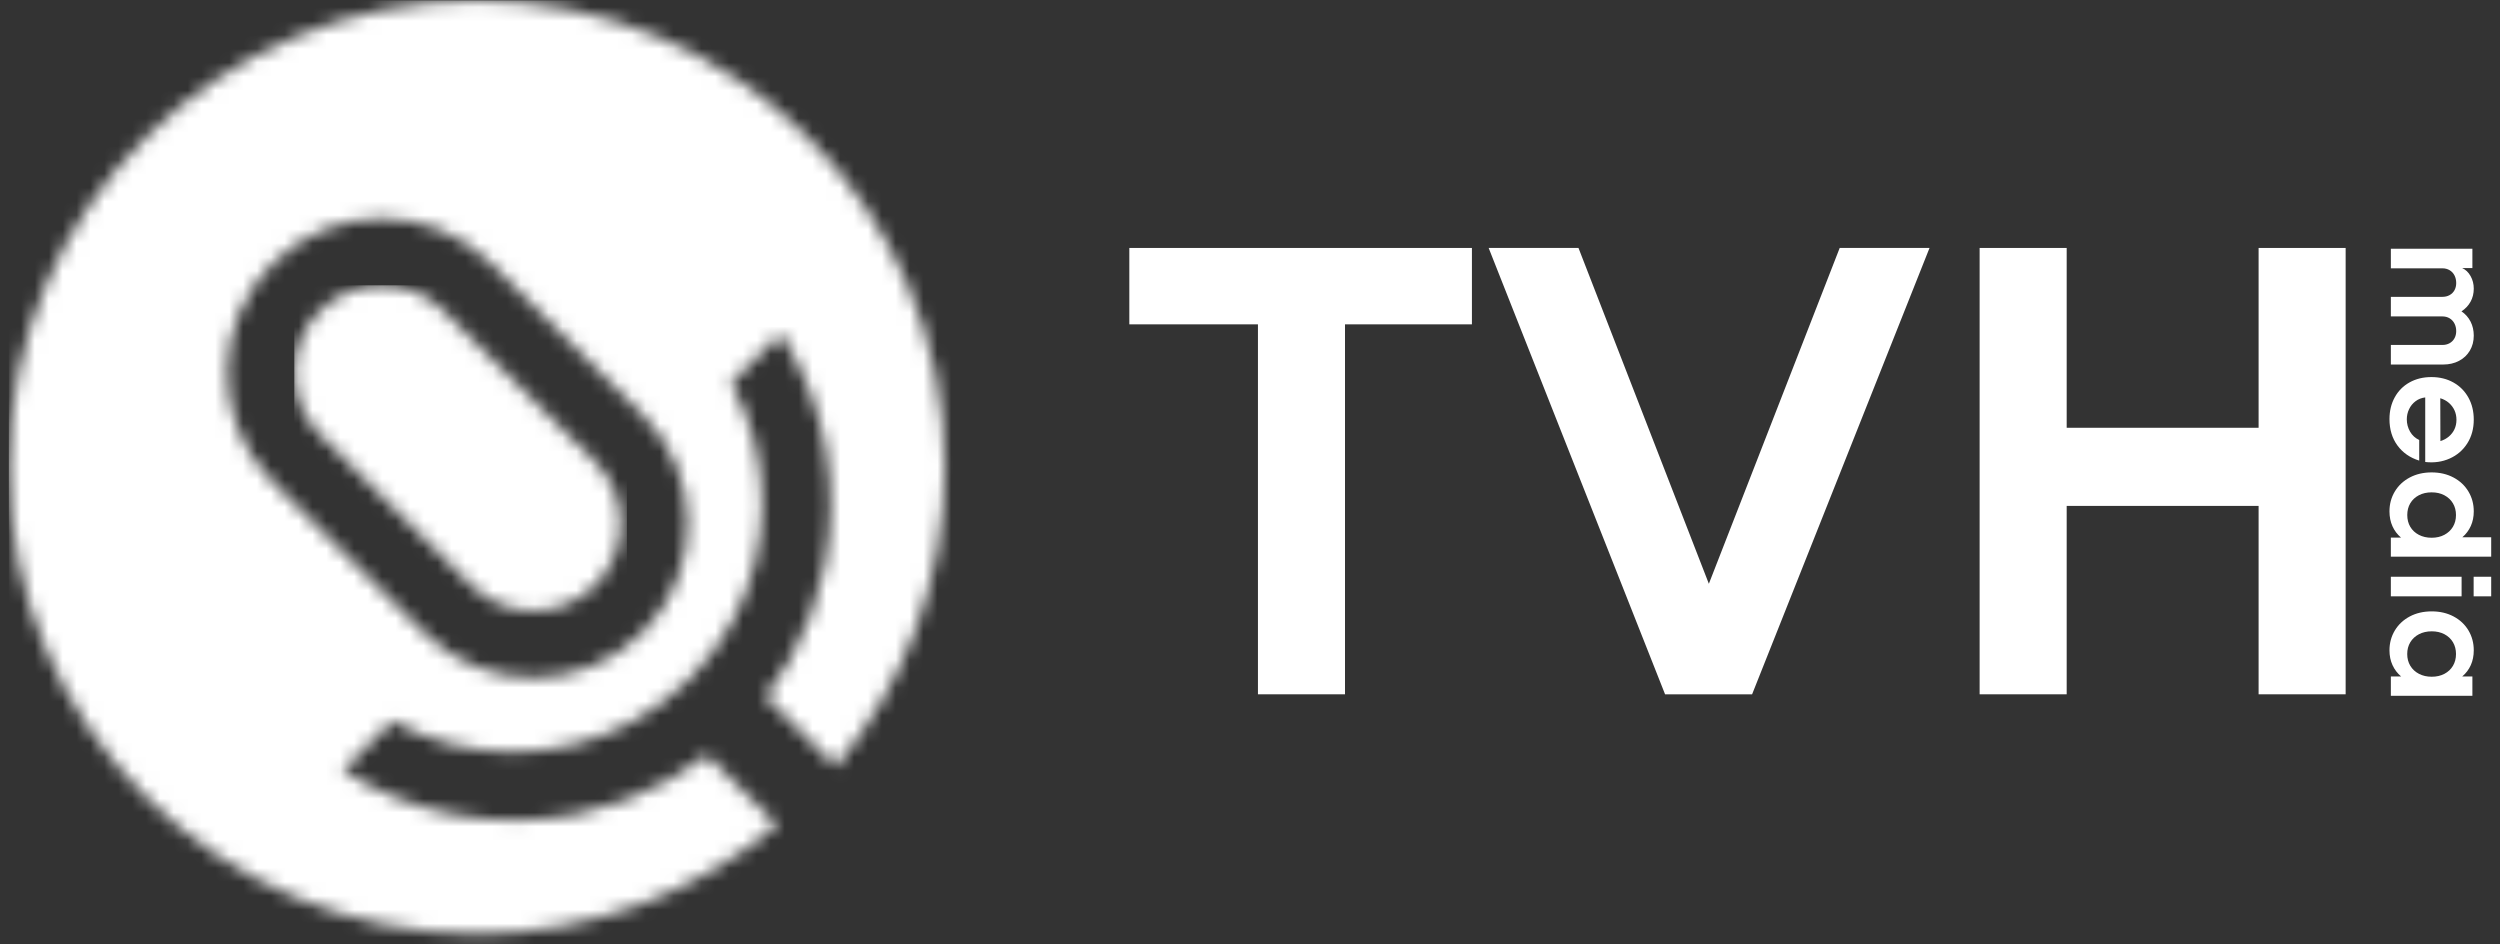 <?xml version="1.0" encoding="UTF-8"?> <svg xmlns="http://www.w3.org/2000/svg" width="180" height="68" viewBox="0 0 180 68" fill="none"><rect x="0" y="0" width="180" height="68" fill="#333333" stroke="none"/><g clip-path="url(#clip0_135_319)"><mask id="mask0_135_319" style="mask-type:luminance" maskUnits="userSpaceOnUse" x="0" y="0" width="69" height="68"><path d="M55.959 59.392C50.104 64.289 42.562 67.239 34.332 67.239C15.734 67.239 0.635 52.18 0.635 33.635C0.635 15.085 15.734 0.026 34.332 0.026C52.926 0.026 68.025 15.085 68.025 33.635C68.025 41.833 65.072 49.355 60.171 55.19L55.12 50.157C55.763 49.32 56.34 48.449 56.852 47.547C58.062 45.424 58.901 43.145 59.373 40.806C60.513 35.112 59.458 29.067 56.209 24.024L52.639 27.58C55.597 32.909 55.622 39.419 52.72 44.768C51.916 46.255 50.882 47.648 49.627 48.904C48.366 50.157 46.965 51.188 45.479 51.989C40.117 54.884 33.584 54.859 28.246 51.914L24.676 55.47C29.733 58.71 35.798 59.762 41.507 58.625C43.852 58.154 46.137 57.318 48.266 56.111C49.18 55.595 50.064 55.009 50.912 54.358L55.959 59.392ZM46.263 45.549C50.611 41.212 50.611 34.191 46.263 29.854L35.361 18.976C31.013 14.639 23.968 14.639 19.62 18.976C15.272 23.313 15.272 30.34 19.62 34.676L30.526 45.549C34.874 49.886 41.914 49.886 46.263 45.549Z" fill="white"></path></mask><g mask="url(#mask0_135_319)"><rect x="0.636" y="0.026" width="67.983" height="67.983" fill="white"></rect></g><mask id="mask1_135_319" style="mask-type:luminance" maskUnits="userSpaceOnUse" x="21" y="20" width="24" height="24"><path d="M23.03 31.276C20.575 28.822 20.575 24.826 23.03 22.382C25.485 19.928 29.492 19.928 31.948 22.382L42.854 33.254C45.309 35.703 45.309 39.7 42.854 42.148C40.398 44.597 36.391 44.597 33.936 42.148L23.03 31.276Z" fill="white"></path></mask><g mask="url(#mask1_135_319)"><rect x="21.19" y="20.542" width="23.949" height="23.948" fill="white"></rect></g><path d="M90.572 23.353H81.312V17.853H105.978V23.353H96.84V49.99H90.572V23.353Z" fill="white"></path><path d="M107.183 17.853H113.651L123.038 42.032L132.458 17.853H138.926L126.151 49.99H119.885L107.183 17.853Z" fill="white"></path><path d="M142.533 17.853H148.801V30.8H162.619V17.853H168.886V49.99H162.619V36.425H148.801V49.99H142.533V17.853Z" fill="white"></path><path d="M178.012 17.91V19.301H177.277C177.524 19.41 177.725 19.601 177.879 19.873C178.034 20.145 178.111 20.448 178.111 20.781C178.111 21.131 178.034 21.446 177.879 21.725C177.724 22.004 177.506 22.234 177.226 22.418C177.506 22.605 177.724 22.85 177.879 23.152C178.034 23.453 178.111 23.791 178.111 24.163C178.111 24.567 178.018 24.926 177.831 25.243C177.645 25.56 177.384 25.806 177.05 25.982C176.716 26.158 176.335 26.246 175.907 26.246H172.142V24.837H175.852C176.048 24.837 176.221 24.795 176.371 24.711C176.521 24.628 176.638 24.51 176.721 24.359C176.805 24.208 176.847 24.035 176.847 23.841C176.847 23.637 176.805 23.454 176.721 23.293C176.638 23.132 176.521 23.007 176.371 22.917C176.221 22.827 176.048 22.782 175.852 22.782H172.142V21.373H175.852C176.046 21.373 176.218 21.332 176.37 21.248C176.521 21.165 176.639 21.048 176.722 20.898C176.805 20.748 176.847 20.575 176.847 20.379C176.847 20.173 176.805 19.989 176.722 19.828C176.639 19.667 176.521 19.542 176.37 19.453C176.218 19.364 176.046 19.319 175.852 19.319H172.142V17.91H178.012Z" fill="white"></path><path d="M172.042 30.177C172.042 29.589 172.169 29.066 172.422 28.606C172.675 28.146 173.03 27.788 173.488 27.533C173.946 27.277 174.47 27.149 175.061 27.149C175.657 27.149 176.186 27.28 176.65 27.541C177.113 27.803 177.472 28.166 177.728 28.63C177.984 29.094 178.111 29.622 178.111 30.214C178.111 30.865 177.955 31.435 177.644 31.925C177.332 32.415 176.908 32.779 176.373 33.016C175.838 33.254 175.252 33.336 174.616 33.263V28.614C174.352 28.646 174.12 28.737 173.919 28.888C173.718 29.039 173.563 29.229 173.454 29.46C173.344 29.691 173.29 29.934 173.29 30.19C173.29 30.509 173.368 30.805 173.525 31.078C173.682 31.35 173.902 31.551 174.183 31.679V33.164C173.521 32.958 172.998 32.595 172.616 32.074C172.234 31.553 172.042 30.92 172.042 30.177ZM175.709 31.759C175.941 31.688 176.145 31.578 176.321 31.428C176.496 31.279 176.631 31.102 176.725 30.898C176.818 30.694 176.865 30.471 176.865 30.228C176.865 29.98 176.818 29.753 176.725 29.547C176.631 29.34 176.496 29.161 176.321 29.008C176.145 28.856 175.938 28.744 175.7 28.672L175.709 31.759Z" fill="white"></path><path d="M172.042 36.819C172.042 36.293 172.17 35.816 172.426 35.389C172.682 34.961 173.041 34.625 173.501 34.38C173.962 34.135 174.487 34.013 175.076 34.013C175.666 34.013 176.191 34.135 176.652 34.38C177.112 34.625 177.471 34.961 177.727 35.389C177.983 35.816 178.111 36.293 178.111 36.819C178.111 37.207 178.04 37.558 177.897 37.873C177.755 38.187 177.553 38.457 177.291 38.681H179.366V40.081H172.141V38.709H172.876C172.607 38.482 172.401 38.209 172.257 37.89C172.114 37.571 172.042 37.214 172.042 36.819ZM173.323 37.083C173.323 37.403 173.395 37.685 173.54 37.931C173.685 38.176 173.891 38.368 174.158 38.508C174.425 38.648 174.732 38.718 175.078 38.718C175.424 38.718 175.729 38.648 175.993 38.508C176.257 38.368 176.462 38.176 176.61 37.931C176.757 37.685 176.831 37.403 176.831 37.083C176.831 36.764 176.757 36.481 176.61 36.236C176.462 35.99 176.257 35.798 175.993 35.658C175.729 35.518 175.424 35.449 175.078 35.449C174.732 35.449 174.425 35.518 174.158 35.658C173.891 35.798 173.685 35.99 173.54 36.236C173.395 36.481 173.323 36.764 173.323 37.083Z" fill="white"></path><path d="M177.235 41.526V42.936H172.141V41.526H177.235ZM179.366 41.526V42.936H178.102V41.526H179.366Z" fill="white"></path><path d="M172.042 46.824C172.042 46.299 172.171 45.823 172.427 45.395C172.683 44.968 173.041 44.632 173.502 44.386C173.962 44.141 174.49 44.019 175.085 44.019C175.675 44.019 176.199 44.141 176.66 44.386C177.121 44.632 177.478 44.968 177.731 45.395C177.985 45.823 178.111 46.299 178.111 46.824C178.111 47.217 178.04 47.572 177.897 47.89C177.754 48.208 177.549 48.48 177.28 48.706H178.012V50.097H172.142V48.706H172.881C172.613 48.48 172.407 48.208 172.261 47.89C172.115 47.572 172.042 47.217 172.042 46.824ZM173.32 47.089C173.32 47.409 173.394 47.691 173.542 47.937C173.69 48.183 173.897 48.376 174.164 48.515C174.431 48.655 174.738 48.725 175.084 48.725C175.43 48.725 175.736 48.655 176 48.515C176.264 48.375 176.469 48.183 176.614 47.937C176.759 47.692 176.832 47.409 176.832 47.09C176.832 46.77 176.759 46.487 176.614 46.242C176.469 45.997 176.264 45.804 176 45.664C175.736 45.525 175.431 45.455 175.084 45.455C174.738 45.455 174.431 45.525 174.164 45.664C173.897 45.804 173.69 45.997 173.542 46.242C173.394 46.487 173.32 46.77 173.32 47.089Z" fill="white"></path></g><defs><clipPath id="clip0_135_319"><rect width="180" height="67.983" fill="white"></rect></clipPath></defs></svg> 